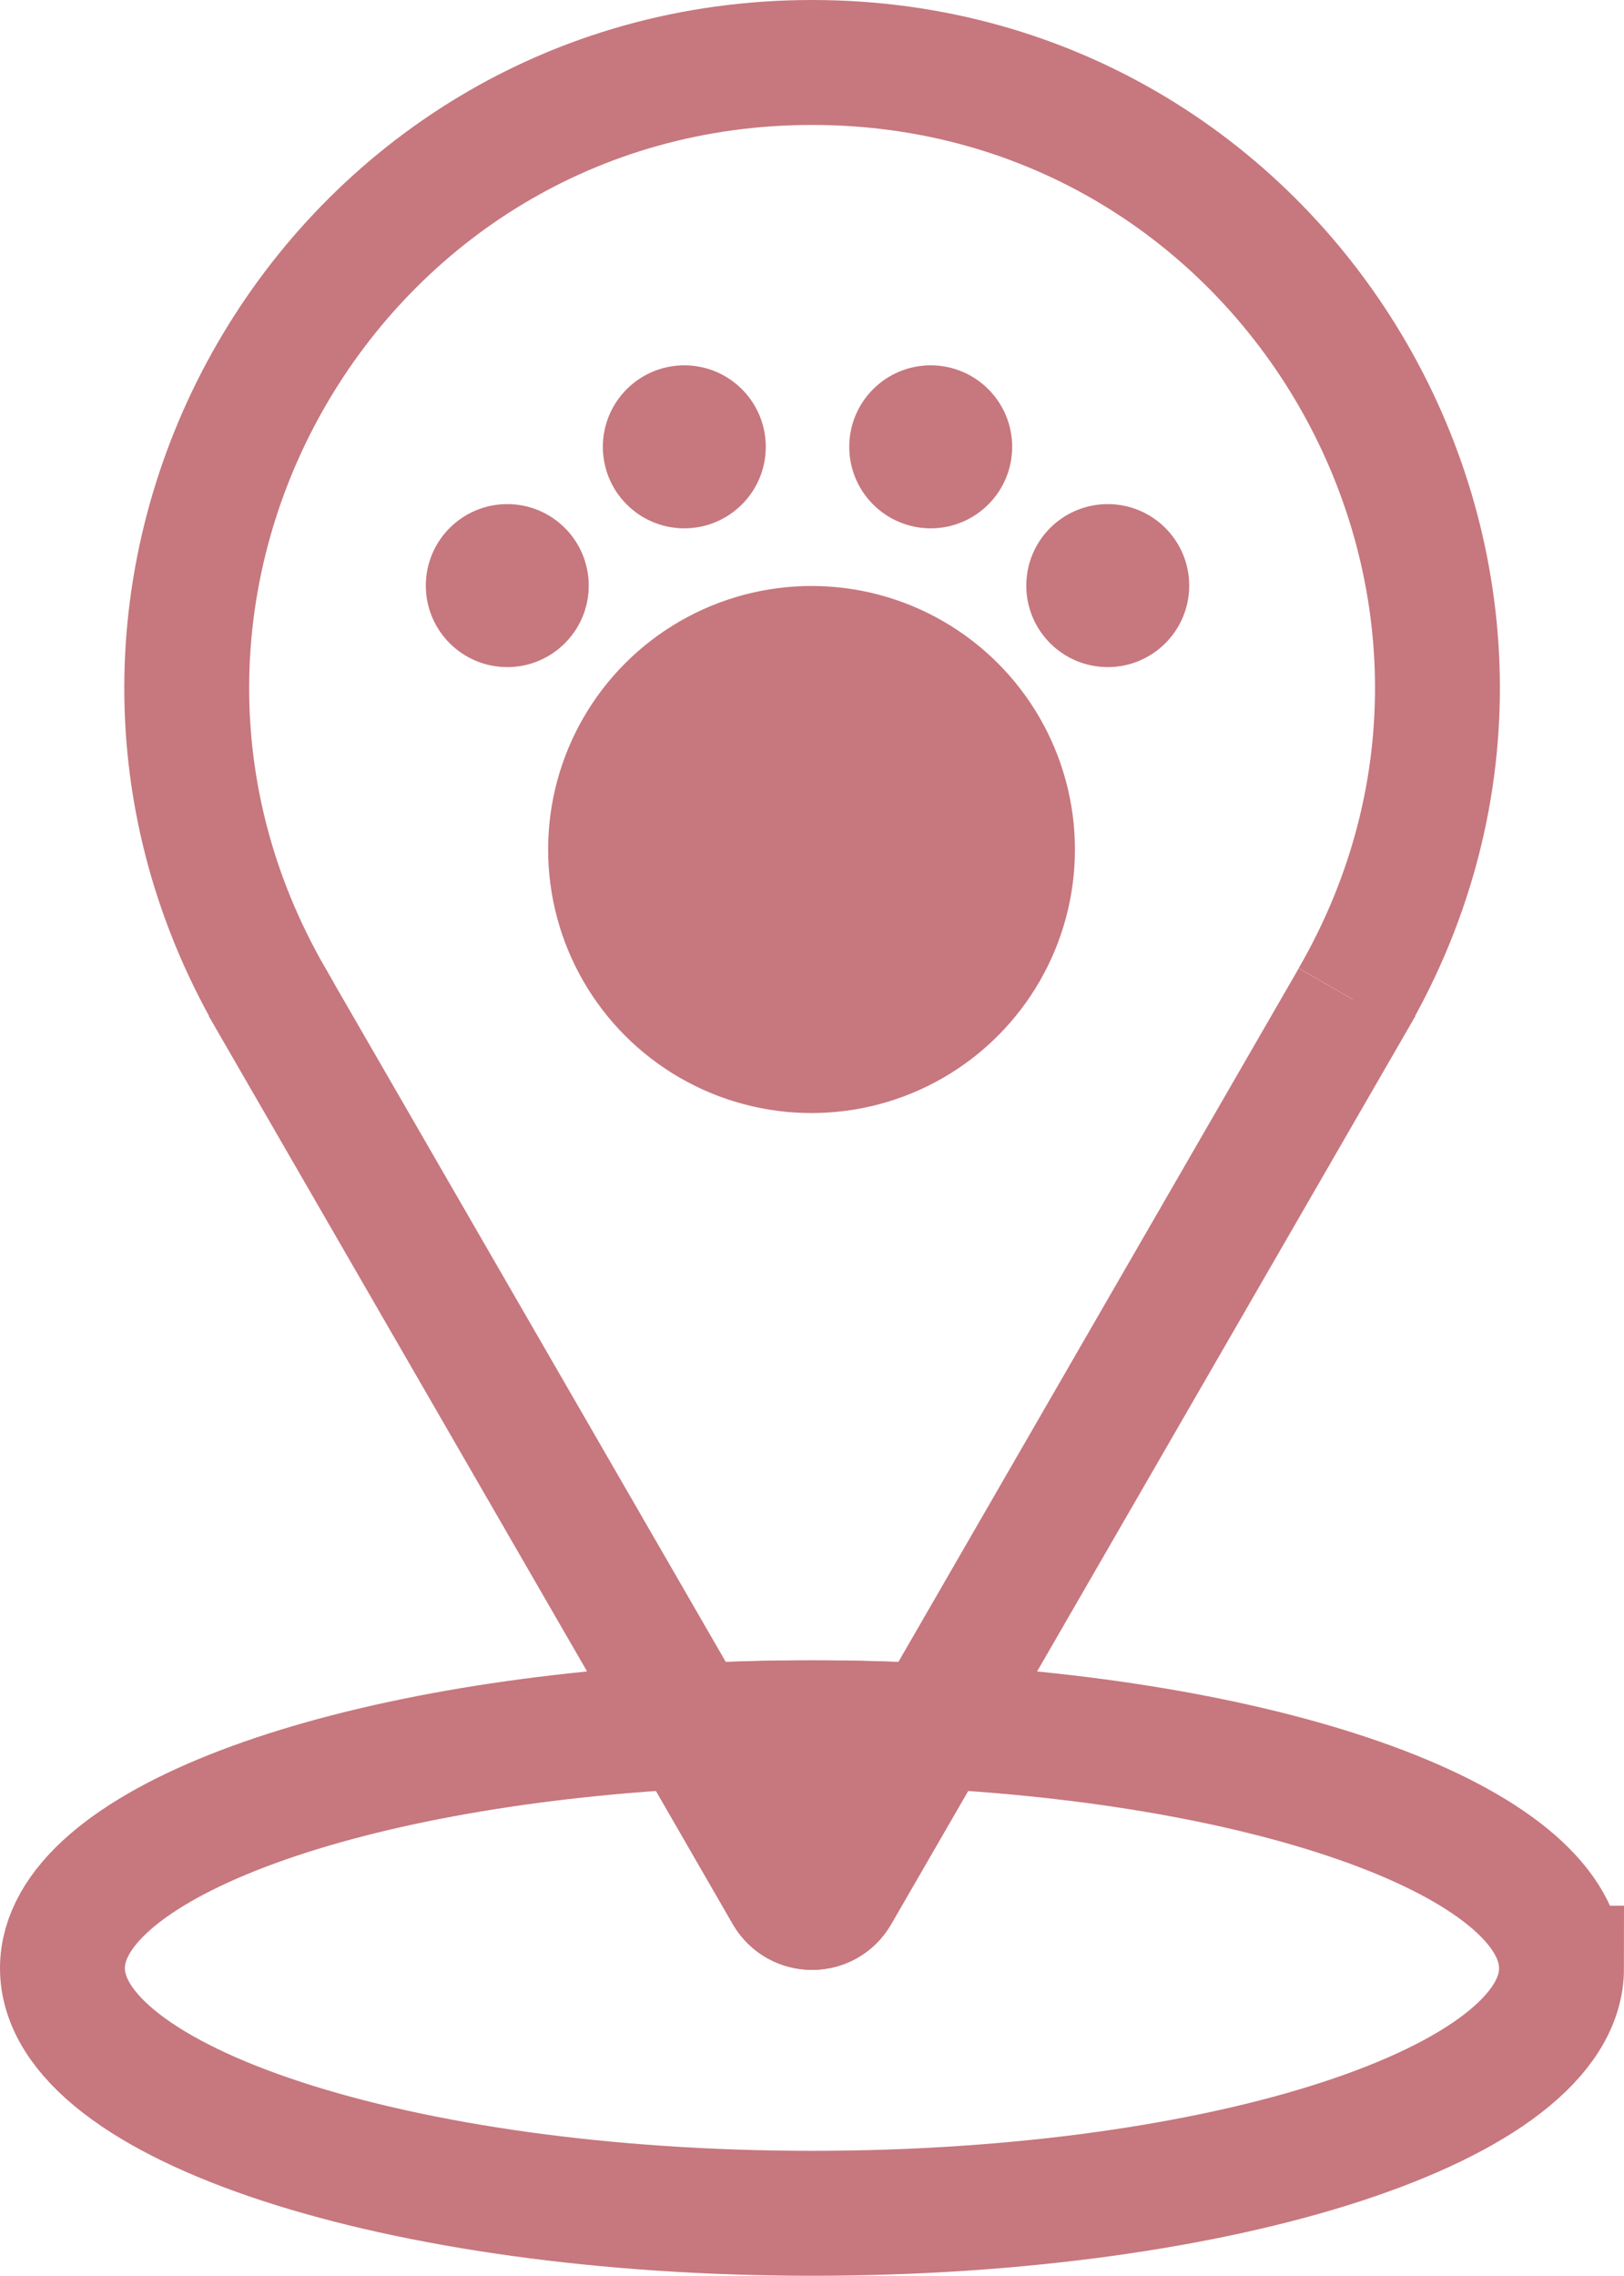 <?xml version="1.0" encoding="UTF-8"?>
<svg id="Layer_1" data-name="Layer 1" xmlns="http://www.w3.org/2000/svg" viewBox="0 0 173.74 243.35">
  <defs>
    <style>
      .cls-1, .cls-2, .cls-3, .cls-4 {
        stroke: #c7777e;
        stroke-miterlimit: 10;
      }

      .cls-1, .cls-2, .cls-4 {
        fill: #c7777e;
      }

      .cls-1, .cls-3 {
        stroke-width: 13.36px;
      }

      .cls-2 {
        stroke-width: 3.58px;
      }

      .cls-3 {
        fill: none;
      }

      .cls-4 {
        stroke-width: 1.11px;
      }
    </style>
  </defs>
  <path class="cls-3" d="m167.06,210.46c0,14.47-35.89,26.21-80.18,26.21S6.68,224.93,6.68,210.46c0-13.02,29.11-23.86,67.22-25.87l10.28,17.82c1.2,2.07,4.19,2.07,5.37,0l10.3-17.82c38.12,2.01,67.2,12.85,67.2,25.87Z"/>
  <path class="cls-1" d="m99.86,184.59l-10.3,17.82c-1.18,2.07-4.17,2.07-5.37,0l-10.28-17.82c4.24-.25,8.56-.36,12.98-.36s8.74.11,12.98.36Z"/>
  <path class="cls-3" d="m144.73,106.86v.02l-44.87,77.7c-4.24-.25-8.56-.36-12.98-.36s-8.74.11-12.98.36L29.03,106.89v-.02C3.31,62.35,35.45,6.68,86.88,6.68s83.57,55.67,57.85,100.18Z"/>
  <circle class="cls-2" cx="86.82" cy="90.84" r="26.39"/>
  <circle class="cls-4" cx="99.57" cy="47.78" r="8.16"/>
  <circle class="cls-4" cx="118.51" cy="62.62" r="8.16"/>
  <circle class="cls-4" cx="73.21" cy="47.78" r="8.16"/>
  <circle class="cls-4" cx="54.27" cy="62.62" r="8.16"/>
</svg>
